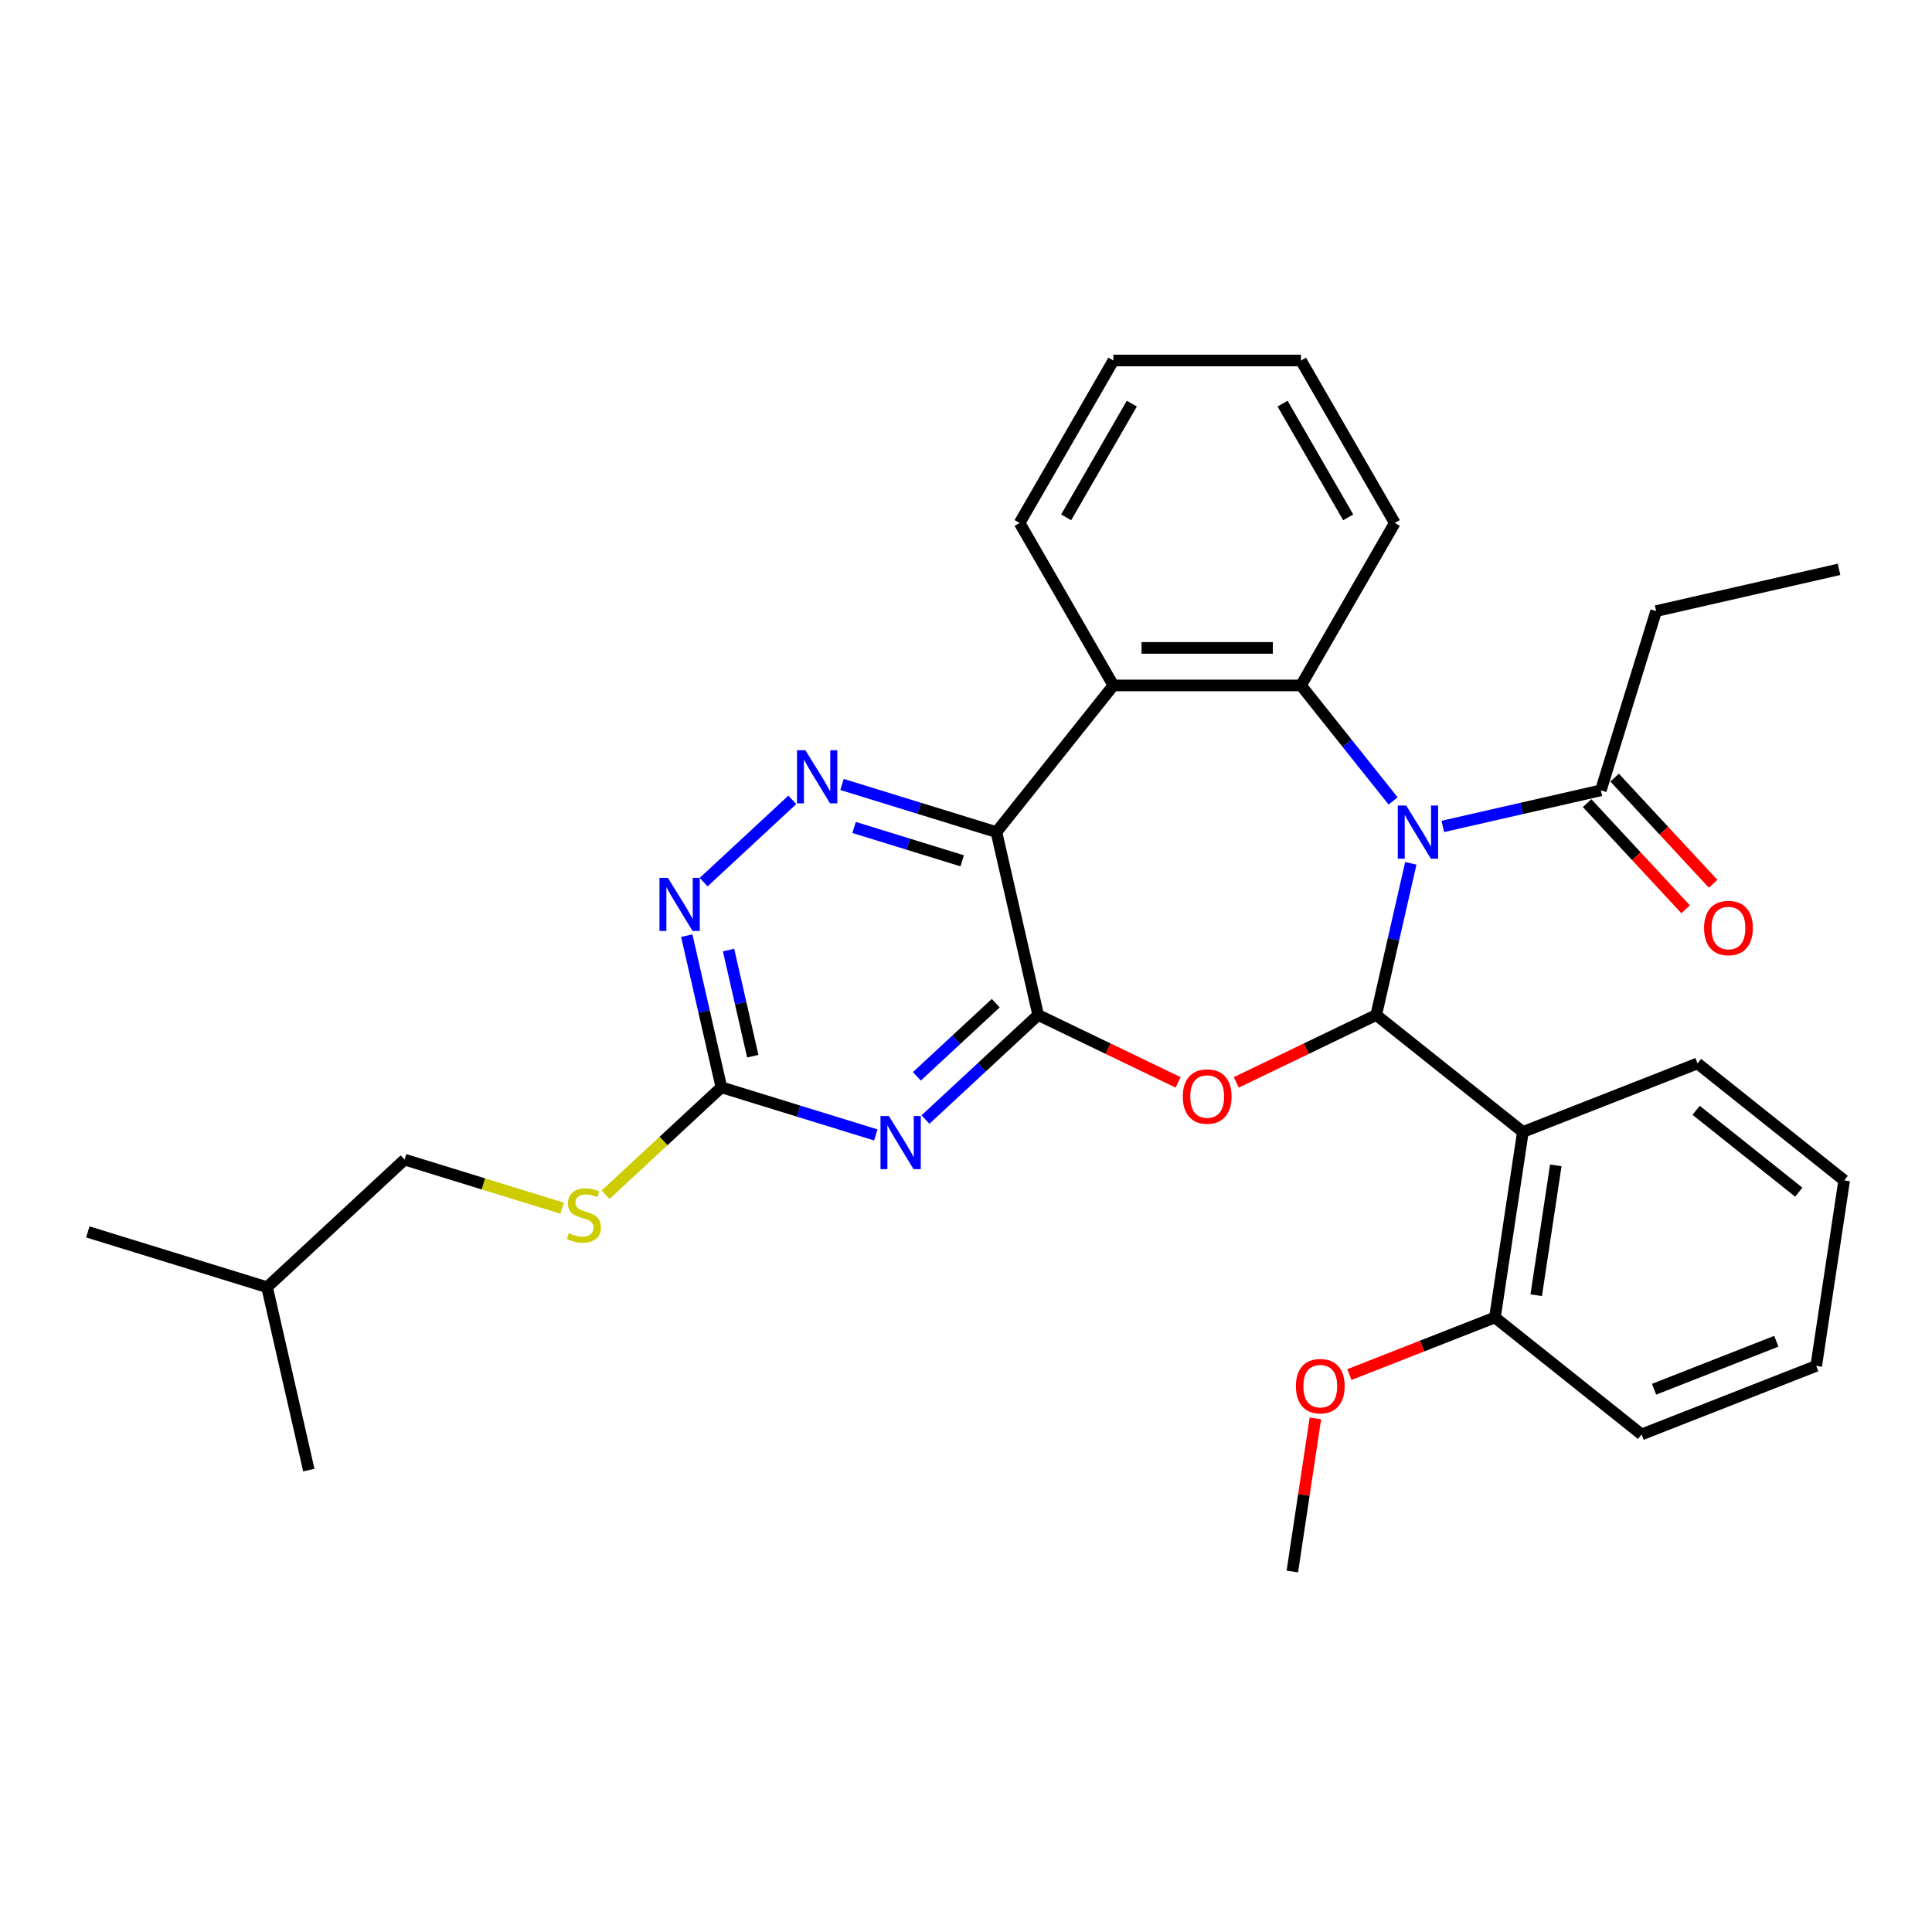 <?xml version='1.0' encoding='iso-8859-1'?>
<svg version='1.1' baseProfile='full'
              xmlns='http://www.w3.org/2000/svg'
                      xmlns:rdkit='http://www.rdkit.org/xml'
                      xmlns:xlink='http://www.w3.org/1999/xlink'
                  xml:space='preserve'
width='1000px' height='1000px' viewBox='0 0 1000 1000'>
<!-- END OF HEADER -->
<rect style='opacity:1.0;fill:#FFFFFF;stroke:none' width='1000' height='1000' x='0' y='0'> </rect>
<path class='bond-0' d='M 730.239,446.869 L 721.281,486.114' style='fill:none;fill-rule:evenodd;stroke:#0000FF;stroke-width:6px;stroke-linecap:butt;stroke-linejoin:miter;stroke-opacity:1' />
<path class='bond-0' d='M 721.281,486.114 L 712.324,525.359' style='fill:none;fill-rule:evenodd;stroke:#000000;stroke-width:6px;stroke-linecap:butt;stroke-linejoin:miter;stroke-opacity:1' />
<path class='bond-4' d='M 721.075,414.571 L 697.232,384.674' style='fill:none;fill-rule:evenodd;stroke:#0000FF;stroke-width:6px;stroke-linecap:butt;stroke-linejoin:miter;stroke-opacity:1' />
<path class='bond-4' d='M 697.232,384.674 L 673.39,354.776' style='fill:none;fill-rule:evenodd;stroke:#000000;stroke-width:6px;stroke-linecap:butt;stroke-linejoin:miter;stroke-opacity:1' />
<path class='bond-10' d='M 746.787,427.758 L 787.692,418.422' style='fill:none;fill-rule:evenodd;stroke:#0000FF;stroke-width:6px;stroke-linecap:butt;stroke-linejoin:miter;stroke-opacity:1' />
<path class='bond-10' d='M 787.692,418.422 L 828.597,409.086' style='fill:none;fill-rule:evenodd;stroke:#000000;stroke-width:6px;stroke-linecap:butt;stroke-linejoin:miter;stroke-opacity:1' />
<path class='bond-2' d='M 712.324,525.359 L 676.107,542.8' style='fill:none;fill-rule:evenodd;stroke:#000000;stroke-width:6px;stroke-linecap:butt;stroke-linejoin:miter;stroke-opacity:1' />
<path class='bond-2' d='M 676.107,542.8 L 639.89,560.241' style='fill:none;fill-rule:evenodd;stroke:#FF0000;stroke-width:6px;stroke-linecap:butt;stroke-linejoin:miter;stroke-opacity:1' />
<path class='bond-7' d='M 712.324,525.359 L 788.241,585.9' style='fill:none;fill-rule:evenodd;stroke:#000000;stroke-width:6px;stroke-linecap:butt;stroke-linejoin:miter;stroke-opacity:1' />
<path class='bond-1' d='M 537.355,525.359 L 573.572,542.8' style='fill:none;fill-rule:evenodd;stroke:#000000;stroke-width:6px;stroke-linecap:butt;stroke-linejoin:miter;stroke-opacity:1' />
<path class='bond-1' d='M 573.572,542.8 L 609.789,560.241' style='fill:none;fill-rule:evenodd;stroke:#FF0000;stroke-width:6px;stroke-linecap:butt;stroke-linejoin:miter;stroke-opacity:1' />
<path class='bond-5' d='M 537.355,525.359 L 508.193,552.417' style='fill:none;fill-rule:evenodd;stroke:#000000;stroke-width:6px;stroke-linecap:butt;stroke-linejoin:miter;stroke-opacity:1' />
<path class='bond-5' d='M 508.193,552.417 L 479.031,579.475' style='fill:none;fill-rule:evenodd;stroke:#0000FF;stroke-width:6px;stroke-linecap:butt;stroke-linejoin:miter;stroke-opacity:1' />
<path class='bond-5' d='M 515.397,519.24 L 494.984,538.181' style='fill:none;fill-rule:evenodd;stroke:#000000;stroke-width:6px;stroke-linecap:butt;stroke-linejoin:miter;stroke-opacity:1' />
<path class='bond-5' d='M 494.984,538.181 L 474.57,557.122' style='fill:none;fill-rule:evenodd;stroke:#0000FF;stroke-width:6px;stroke-linecap:butt;stroke-linejoin:miter;stroke-opacity:1' />
<path class='bond-31' d='M 537.355,525.359 L 515.748,430.693' style='fill:none;fill-rule:evenodd;stroke:#000000;stroke-width:6px;stroke-linecap:butt;stroke-linejoin:miter;stroke-opacity:1' />
<path class='bond-3' d='M 515.748,430.693 L 576.289,354.776' style='fill:none;fill-rule:evenodd;stroke:#000000;stroke-width:6px;stroke-linecap:butt;stroke-linejoin:miter;stroke-opacity:1' />
<path class='bond-8' d='M 515.748,430.693 L 475.782,418.365' style='fill:none;fill-rule:evenodd;stroke:#000000;stroke-width:6px;stroke-linecap:butt;stroke-linejoin:miter;stroke-opacity:1' />
<path class='bond-8' d='M 475.782,418.365 L 435.817,406.037' style='fill:none;fill-rule:evenodd;stroke:#0000FF;stroke-width:6px;stroke-linecap:butt;stroke-linejoin:miter;stroke-opacity:1' />
<path class='bond-8' d='M 498.034,445.552 L 470.058,436.922' style='fill:none;fill-rule:evenodd;stroke:#000000;stroke-width:6px;stroke-linecap:butt;stroke-linejoin:miter;stroke-opacity:1' />
<path class='bond-8' d='M 470.058,436.922 L 442.082,428.293' style='fill:none;fill-rule:evenodd;stroke:#0000FF;stroke-width:6px;stroke-linecap:butt;stroke-linejoin:miter;stroke-opacity:1' />
<path class='bond-6' d='M 673.39,354.776 L 576.289,354.776' style='fill:none;fill-rule:evenodd;stroke:#000000;stroke-width:6px;stroke-linecap:butt;stroke-linejoin:miter;stroke-opacity:1' />
<path class='bond-6' d='M 658.825,335.356 L 590.854,335.356' style='fill:none;fill-rule:evenodd;stroke:#000000;stroke-width:6px;stroke-linecap:butt;stroke-linejoin:miter;stroke-opacity:1' />
<path class='bond-15' d='M 673.39,354.776 L 721.94,270.684' style='fill:none;fill-rule:evenodd;stroke:#000000;stroke-width:6px;stroke-linecap:butt;stroke-linejoin:miter;stroke-opacity:1' />
<path class='bond-9' d='M 453.319,587.438 L 413.353,575.111' style='fill:none;fill-rule:evenodd;stroke:#0000FF;stroke-width:6px;stroke-linecap:butt;stroke-linejoin:miter;stroke-opacity:1' />
<path class='bond-9' d='M 413.353,575.111 L 373.388,562.783' style='fill:none;fill-rule:evenodd;stroke:#000000;stroke-width:6px;stroke-linecap:butt;stroke-linejoin:miter;stroke-opacity:1' />
<path class='bond-17' d='M 576.289,354.776 L 527.739,270.684' style='fill:none;fill-rule:evenodd;stroke:#000000;stroke-width:6px;stroke-linecap:butt;stroke-linejoin:miter;stroke-opacity:1' />
<path class='bond-12' d='M 788.241,585.9 L 773.768,681.916' style='fill:none;fill-rule:evenodd;stroke:#000000;stroke-width:6px;stroke-linecap:butt;stroke-linejoin:miter;stroke-opacity:1' />
<path class='bond-12' d='M 805.273,603.197 L 795.142,670.408' style='fill:none;fill-rule:evenodd;stroke:#000000;stroke-width:6px;stroke-linecap:butt;stroke-linejoin:miter;stroke-opacity:1' />
<path class='bond-16' d='M 788.241,585.9 L 878.629,550.425' style='fill:none;fill-rule:evenodd;stroke:#000000;stroke-width:6px;stroke-linecap:butt;stroke-linejoin:miter;stroke-opacity:1' />
<path class='bond-11' d='M 410.105,414 L 364.199,456.595' style='fill:none;fill-rule:evenodd;stroke:#0000FF;stroke-width:6px;stroke-linecap:butt;stroke-linejoin:miter;stroke-opacity:1' />
<path class='bond-13' d='M 373.388,562.783 L 343.42,590.589' style='fill:none;fill-rule:evenodd;stroke:#000000;stroke-width:6px;stroke-linecap:butt;stroke-linejoin:miter;stroke-opacity:1' />
<path class='bond-13' d='M 343.42,590.589 L 313.452,618.395' style='fill:none;fill-rule:evenodd;stroke:#CCCC00;stroke-width:6px;stroke-linecap:butt;stroke-linejoin:miter;stroke-opacity:1' />
<path class='bond-33' d='M 373.388,562.783 L 364.431,523.538' style='fill:none;fill-rule:evenodd;stroke:#000000;stroke-width:6px;stroke-linecap:butt;stroke-linejoin:miter;stroke-opacity:1' />
<path class='bond-33' d='M 364.431,523.538 L 355.473,484.294' style='fill:none;fill-rule:evenodd;stroke:#0000FF;stroke-width:6px;stroke-linecap:butt;stroke-linejoin:miter;stroke-opacity:1' />
<path class='bond-33' d='M 389.634,546.688 L 383.364,519.217' style='fill:none;fill-rule:evenodd;stroke:#000000;stroke-width:6px;stroke-linecap:butt;stroke-linejoin:miter;stroke-opacity:1' />
<path class='bond-33' d='M 383.364,519.217 L 377.094,491.746' style='fill:none;fill-rule:evenodd;stroke:#0000FF;stroke-width:6px;stroke-linecap:butt;stroke-linejoin:miter;stroke-opacity:1' />
<path class='bond-14' d='M 821.479,415.69 L 846.977,443.17' style='fill:none;fill-rule:evenodd;stroke:#000000;stroke-width:6px;stroke-linecap:butt;stroke-linejoin:miter;stroke-opacity:1' />
<path class='bond-14' d='M 846.977,443.17 L 872.474,470.649' style='fill:none;fill-rule:evenodd;stroke:#FF0000;stroke-width:6px;stroke-linecap:butt;stroke-linejoin:miter;stroke-opacity:1' />
<path class='bond-14' d='M 835.715,402.481 L 861.213,429.961' style='fill:none;fill-rule:evenodd;stroke:#000000;stroke-width:6px;stroke-linecap:butt;stroke-linejoin:miter;stroke-opacity:1' />
<path class='bond-14' d='M 861.213,429.961 L 886.71,457.44' style='fill:none;fill-rule:evenodd;stroke:#FF0000;stroke-width:6px;stroke-linecap:butt;stroke-linejoin:miter;stroke-opacity:1' />
<path class='bond-20' d='M 828.597,409.086 L 857.218,316.299' style='fill:none;fill-rule:evenodd;stroke:#000000;stroke-width:6px;stroke-linecap:butt;stroke-linejoin:miter;stroke-opacity:1' />
<path class='bond-19' d='M 773.768,681.916 L 736.099,696.7' style='fill:none;fill-rule:evenodd;stroke:#000000;stroke-width:6px;stroke-linecap:butt;stroke-linejoin:miter;stroke-opacity:1' />
<path class='bond-19' d='M 736.099,696.7 L 698.43,711.484' style='fill:none;fill-rule:evenodd;stroke:#FF0000;stroke-width:6px;stroke-linecap:butt;stroke-linejoin:miter;stroke-opacity:1' />
<path class='bond-21' d='M 773.768,681.916 L 849.685,742.458' style='fill:none;fill-rule:evenodd;stroke:#000000;stroke-width:6px;stroke-linecap:butt;stroke-linejoin:miter;stroke-opacity:1' />
<path class='bond-18' d='M 290.964,625.36 L 250.193,612.784' style='fill:none;fill-rule:evenodd;stroke:#CCCC00;stroke-width:6px;stroke-linecap:butt;stroke-linejoin:miter;stroke-opacity:1' />
<path class='bond-18' d='M 250.193,612.784 L 209.421,600.207' style='fill:none;fill-rule:evenodd;stroke:#000000;stroke-width:6px;stroke-linecap:butt;stroke-linejoin:miter;stroke-opacity:1' />
<path class='bond-25' d='M 721.94,270.684 L 673.39,186.593' style='fill:none;fill-rule:evenodd;stroke:#000000;stroke-width:6px;stroke-linecap:butt;stroke-linejoin:miter;stroke-opacity:1' />
<path class='bond-25' d='M 697.839,267.781 L 663.854,208.917' style='fill:none;fill-rule:evenodd;stroke:#000000;stroke-width:6px;stroke-linecap:butt;stroke-linejoin:miter;stroke-opacity:1' />
<path class='bond-24' d='M 878.629,550.425 L 954.545,610.966' style='fill:none;fill-rule:evenodd;stroke:#000000;stroke-width:6px;stroke-linecap:butt;stroke-linejoin:miter;stroke-opacity:1' />
<path class='bond-24' d='M 877.908,574.69 L 931.05,617.069' style='fill:none;fill-rule:evenodd;stroke:#000000;stroke-width:6px;stroke-linecap:butt;stroke-linejoin:miter;stroke-opacity:1' />
<path class='bond-32' d='M 527.739,270.684 L 576.289,186.593' style='fill:none;fill-rule:evenodd;stroke:#000000;stroke-width:6px;stroke-linecap:butt;stroke-linejoin:miter;stroke-opacity:1' />
<path class='bond-32' d='M 551.84,267.781 L 585.825,208.917' style='fill:none;fill-rule:evenodd;stroke:#000000;stroke-width:6px;stroke-linecap:butt;stroke-linejoin:miter;stroke-opacity:1' />
<path class='bond-22' d='M 209.421,600.207 L 138.241,666.253' style='fill:none;fill-rule:evenodd;stroke:#000000;stroke-width:6px;stroke-linecap:butt;stroke-linejoin:miter;stroke-opacity:1' />
<path class='bond-23' d='M 680.854,734.151 L 674.881,773.779' style='fill:none;fill-rule:evenodd;stroke:#FF0000;stroke-width:6px;stroke-linecap:butt;stroke-linejoin:miter;stroke-opacity:1' />
<path class='bond-23' d='M 674.881,773.779 L 668.908,813.407' style='fill:none;fill-rule:evenodd;stroke:#000000;stroke-width:6px;stroke-linecap:butt;stroke-linejoin:miter;stroke-opacity:1' />
<path class='bond-26' d='M 857.218,316.299 L 951.884,294.692' style='fill:none;fill-rule:evenodd;stroke:#000000;stroke-width:6px;stroke-linecap:butt;stroke-linejoin:miter;stroke-opacity:1' />
<path class='bond-34' d='M 849.685,742.458 L 940.073,706.983' style='fill:none;fill-rule:evenodd;stroke:#000000;stroke-width:6px;stroke-linecap:butt;stroke-linejoin:miter;stroke-opacity:1' />
<path class='bond-34' d='M 856.148,719.059 L 919.42,694.226' style='fill:none;fill-rule:evenodd;stroke:#000000;stroke-width:6px;stroke-linecap:butt;stroke-linejoin:miter;stroke-opacity:1' />
<path class='bond-28' d='M 138.241,666.253 L 45.455,637.632' style='fill:none;fill-rule:evenodd;stroke:#000000;stroke-width:6px;stroke-linecap:butt;stroke-linejoin:miter;stroke-opacity:1' />
<path class='bond-29' d='M 138.241,666.253 L 159.848,760.919' style='fill:none;fill-rule:evenodd;stroke:#000000;stroke-width:6px;stroke-linecap:butt;stroke-linejoin:miter;stroke-opacity:1' />
<path class='bond-30' d='M 954.545,610.966 L 940.073,706.983' style='fill:none;fill-rule:evenodd;stroke:#000000;stroke-width:6px;stroke-linecap:butt;stroke-linejoin:miter;stroke-opacity:1' />
<path class='bond-27' d='M 673.39,186.593 L 576.289,186.593' style='fill:none;fill-rule:evenodd;stroke:#000000;stroke-width:6px;stroke-linecap:butt;stroke-linejoin:miter;stroke-opacity:1' />
<path  class='atom-0' d='M 727.853 416.943
L 736.863 431.508
Q 737.757 432.945, 739.194 435.548
Q 740.631 438.15, 740.709 438.305
L 740.709 416.943
L 744.36 416.943
L 744.36 444.442
L 740.592 444.442
L 730.921 428.517
Q 729.795 426.653, 728.591 424.517
Q 727.425 422.381, 727.076 421.72
L 727.076 444.442
L 723.502 444.442
L 723.502 416.943
L 727.853 416.943
' fill='#0000FF'/>
<path  class='atom-3' d='M 612.216 567.567
Q 612.216 560.964, 615.479 557.274
Q 618.741 553.584, 624.839 553.584
Q 630.937 553.584, 634.2 557.274
Q 637.462 560.964, 637.462 567.567
Q 637.462 574.247, 634.161 578.054
Q 630.86 581.821, 624.839 581.821
Q 618.78 581.821, 615.479 578.054
Q 612.216 574.286, 612.216 567.567
M 624.839 578.714
Q 629.034 578.714, 631.287 575.917
Q 633.578 573.082, 633.578 567.567
Q 633.578 562.168, 631.287 559.449
Q 629.034 556.692, 624.839 556.692
Q 620.645 556.692, 618.353 559.41
Q 616.1 562.129, 616.1 567.567
Q 616.1 573.121, 618.353 575.917
Q 620.645 578.714, 624.839 578.714
' fill='#FF0000'/>
<path  class='atom-6' d='M 460.096 577.655
L 469.107 592.22
Q 470.001 593.657, 471.438 596.259
Q 472.875 598.861, 472.952 599.017
L 472.952 577.655
L 476.603 577.655
L 476.603 605.153
L 472.836 605.153
L 463.165 589.229
Q 462.038 587.365, 460.834 585.228
Q 459.669 583.092, 459.319 582.432
L 459.319 605.153
L 455.746 605.153
L 455.746 577.655
L 460.096 577.655
' fill='#0000FF'/>
<path  class='atom-9' d='M 416.882 388.322
L 425.893 402.887
Q 426.787 404.324, 428.224 406.927
Q 429.661 409.529, 429.738 409.684
L 429.738 388.322
L 433.389 388.322
L 433.389 415.821
L 429.622 415.821
L 419.951 399.897
Q 418.824 398.032, 417.62 395.896
Q 416.455 393.76, 416.106 393.099
L 416.106 415.821
L 412.532 415.821
L 412.532 388.322
L 416.882 388.322
' fill='#0000FF'/>
<path  class='atom-12' d='M 345.702 454.367
L 354.713 468.932
Q 355.607 470.37, 357.044 472.972
Q 358.481 475.574, 358.559 475.73
L 358.559 454.367
L 362.21 454.367
L 362.21 481.866
L 358.442 481.866
L 348.771 465.942
Q 347.644 464.077, 346.44 461.941
Q 345.275 459.805, 344.926 459.145
L 344.926 481.866
L 341.352 481.866
L 341.352 454.367
L 345.702 454.367
' fill='#0000FF'/>
<path  class='atom-14' d='M 294.44 638.267
Q 294.751 638.383, 296.032 638.927
Q 297.314 639.471, 298.712 639.82
Q 300.15 640.131, 301.548 640.131
Q 304.15 640.131, 305.665 638.888
Q 307.18 637.606, 307.18 635.392
Q 307.18 633.878, 306.403 632.945
Q 305.665 632.013, 304.5 631.508
Q 303.334 631.003, 301.392 630.421
Q 298.945 629.683, 297.47 628.984
Q 296.032 628.285, 294.984 626.809
Q 293.974 625.333, 293.974 622.847
Q 293.974 619.39, 296.304 617.254
Q 298.674 615.118, 303.334 615.118
Q 306.519 615.118, 310.131 616.632
L 309.238 619.623
Q 305.937 618.264, 303.451 618.264
Q 300.771 618.264, 299.295 619.39
Q 297.819 620.478, 297.858 622.381
Q 297.858 623.857, 298.596 624.75
Q 299.373 625.643, 300.46 626.148
Q 301.587 626.653, 303.451 627.236
Q 305.937 628.013, 307.413 628.789
Q 308.889 629.566, 309.937 631.159
Q 311.025 632.712, 311.025 635.392
Q 311.025 639.199, 308.461 641.257
Q 305.937 643.277, 301.703 643.277
Q 299.256 643.277, 297.392 642.733
Q 295.566 642.228, 293.391 641.335
L 294.44 638.267
' fill='#CCCC00'/>
<path  class='atom-15' d='M 882.019 480.343
Q 882.019 473.74, 885.282 470.05
Q 888.545 466.361, 894.643 466.361
Q 900.74 466.361, 904.003 470.05
Q 907.266 473.74, 907.266 480.343
Q 907.266 487.024, 903.964 490.83
Q 900.663 494.597, 894.643 494.597
Q 888.583 494.597, 885.282 490.83
Q 882.019 487.062, 882.019 480.343
M 894.643 491.49
Q 898.837 491.49, 901.09 488.694
Q 903.382 485.858, 903.382 480.343
Q 903.382 474.944, 901.09 472.225
Q 898.837 469.468, 894.643 469.468
Q 890.448 469.468, 888.156 472.187
Q 885.903 474.905, 885.903 480.343
Q 885.903 485.897, 888.156 488.694
Q 890.448 491.49, 894.643 491.49
' fill='#FF0000'/>
<path  class='atom-20' d='M 670.757 717.469
Q 670.757 710.866, 674.019 707.176
Q 677.282 703.486, 683.38 703.486
Q 689.478 703.486, 692.74 707.176
Q 696.003 710.866, 696.003 717.469
Q 696.003 724.149, 692.702 727.956
Q 689.4 731.723, 683.38 731.723
Q 677.321 731.723, 674.019 727.956
Q 670.757 724.188, 670.757 717.469
M 683.38 728.616
Q 687.575 728.616, 689.827 725.819
Q 692.119 722.984, 692.119 717.469
Q 692.119 712.07, 689.827 709.351
Q 687.575 706.594, 683.38 706.594
Q 679.185 706.594, 676.894 709.312
Q 674.641 712.031, 674.641 717.469
Q 674.641 723.023, 676.894 725.819
Q 679.185 728.616, 683.38 728.616
' fill='#FF0000'/>
</svg>
